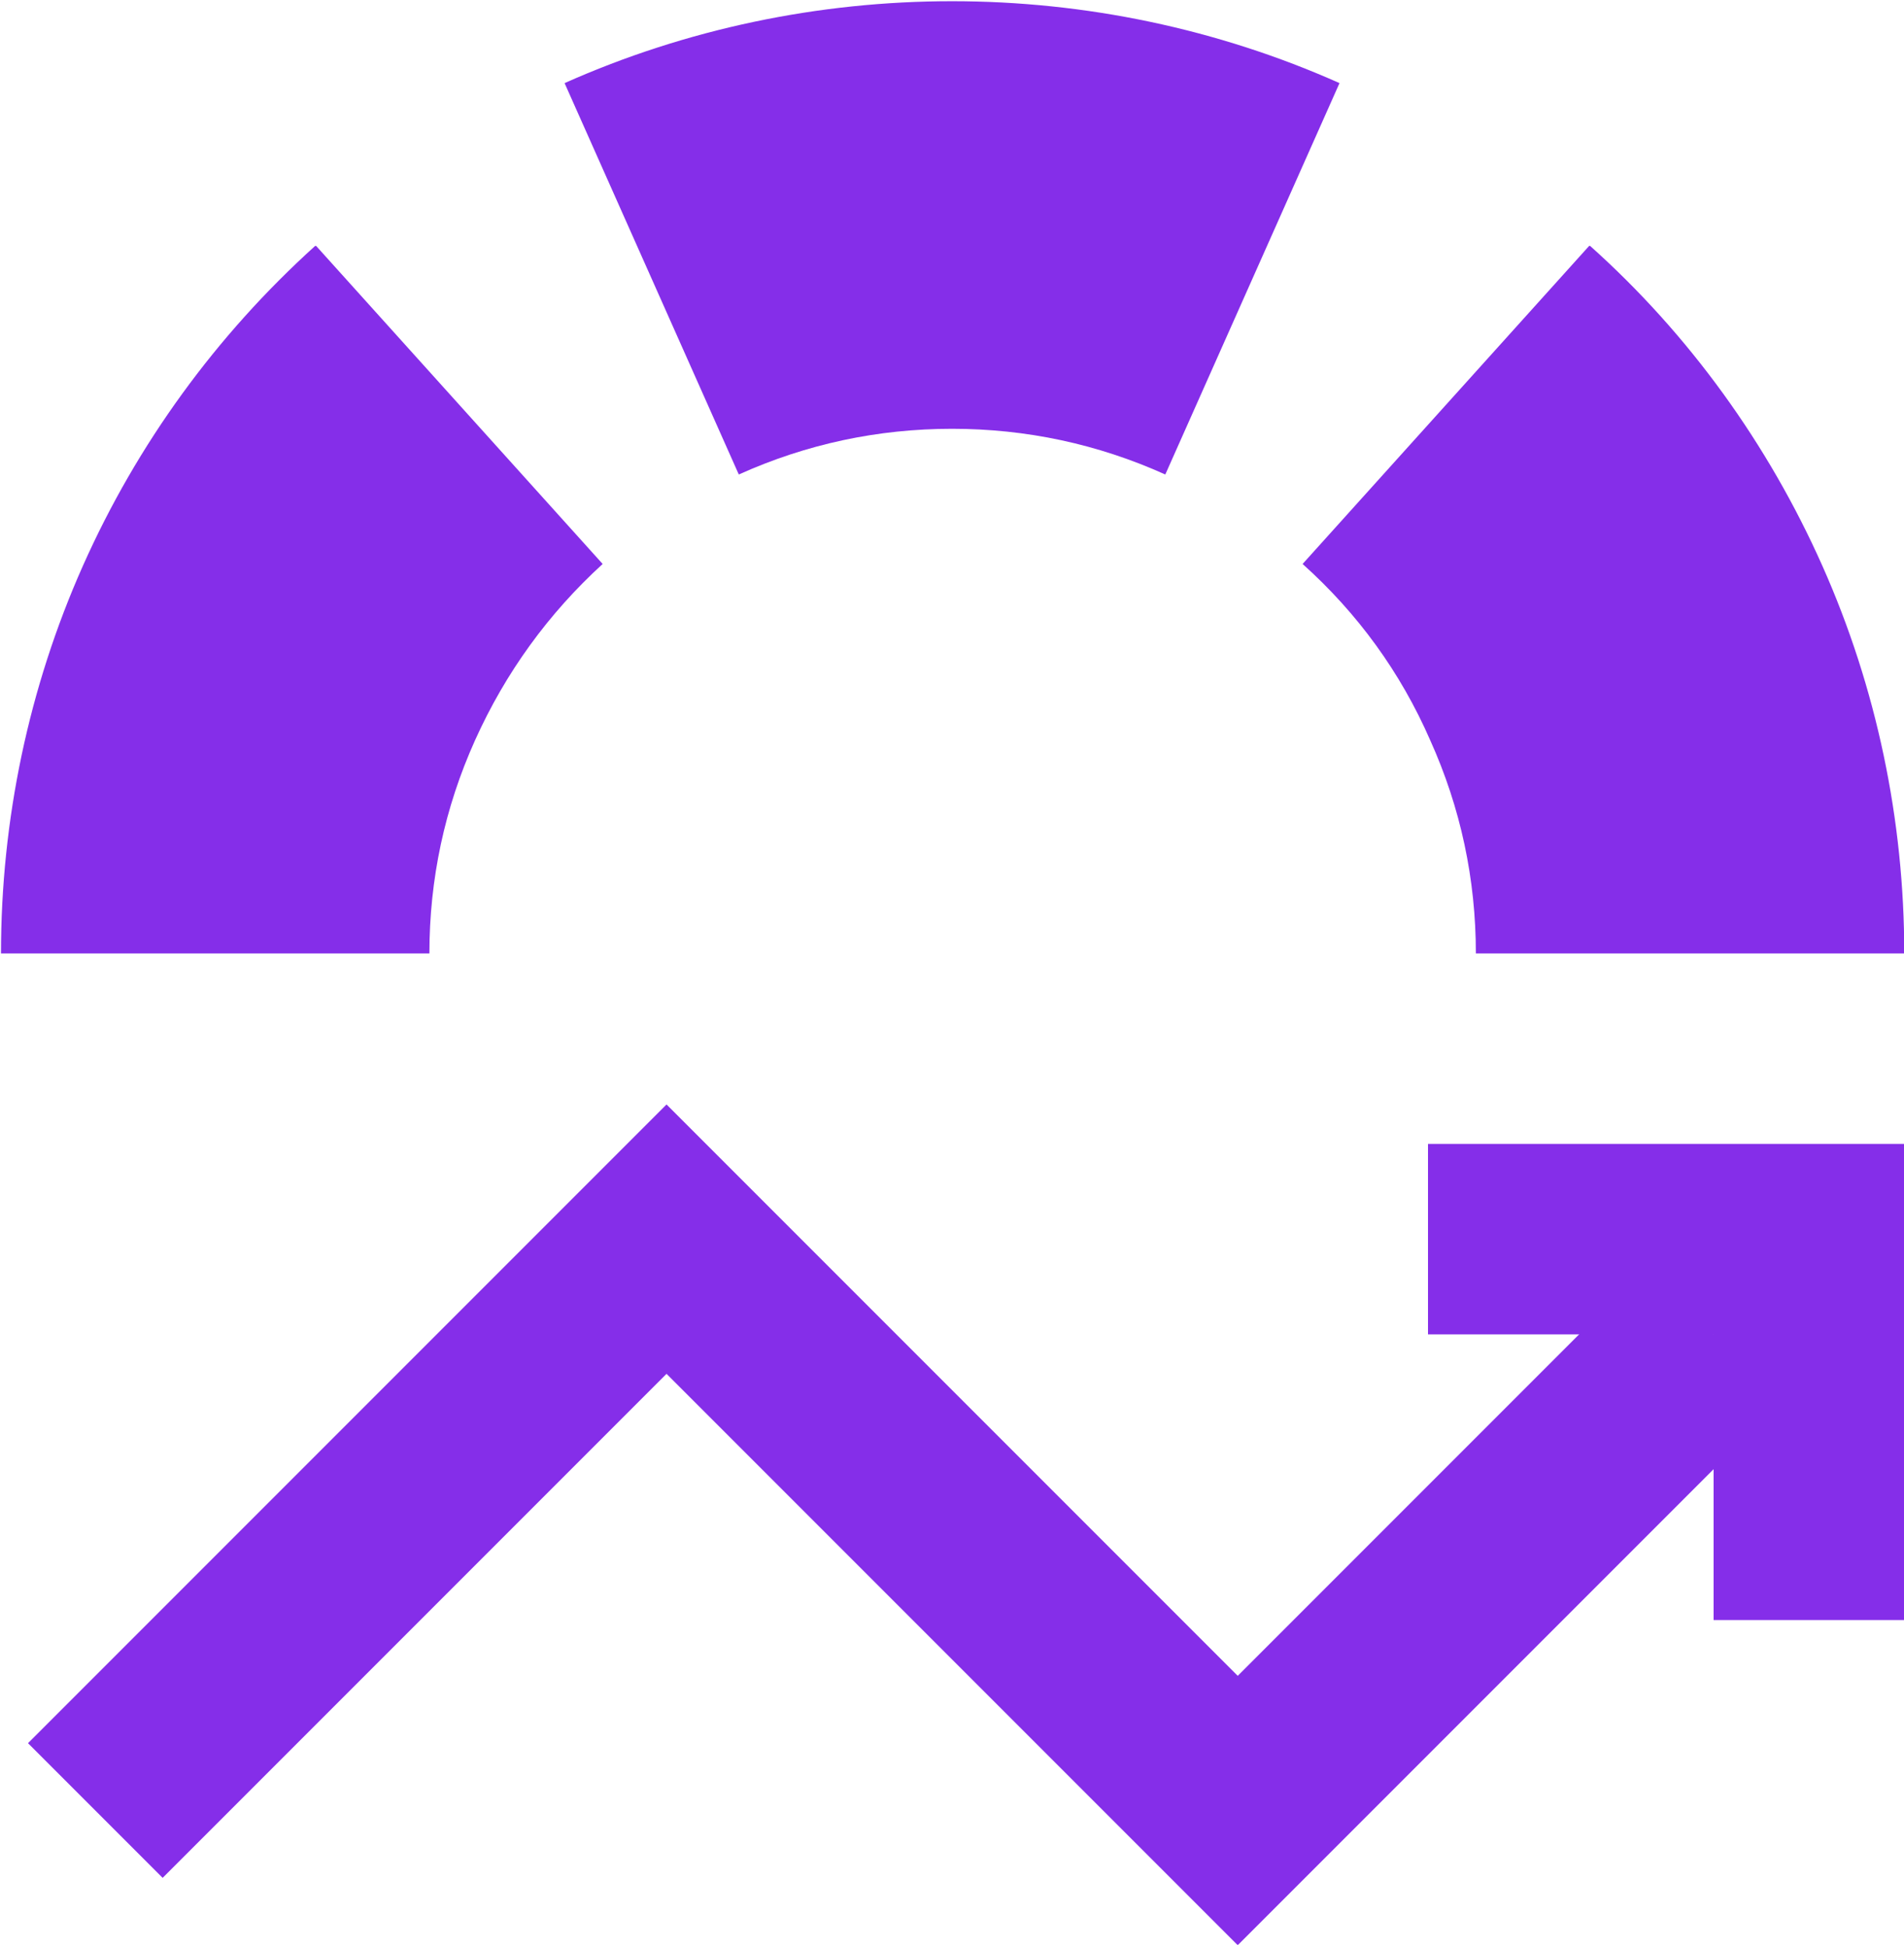 <svg width="44" height="45" viewBox="0 0 44 45" fill="none" xmlns="http://www.w3.org/2000/svg">
<g clip-path="url(#clip0_20_23532)">
<path d="M2.203 41.827L15.403 28.627L28.603 41.827L39.603 30.827" stroke="#852EE9" stroke-width="4.4" stroke-miterlimit="10"/>
<path d="M33 28.627H41.8V37.427" stroke="#852EE9" stroke-width="4.4" stroke-miterlimit="10"/>
<path d="M36.724 5.681L30.102 13.029C31.378 14.173 32.368 15.537 33.05 17.099C33.754 18.661 34.106 20.311 34.106 22.027H44.006C44.006 18.947 43.368 15.889 42.114 13.073C40.86 10.257 39.034 7.727 36.746 5.681H36.724Z" fill="#852EE9"/>
<path d="M13.047 1.92C15.863 0.666 18.921 0.028 22.001 0.028C25.081 0.028 28.139 0.666 30.955 1.92L26.929 10.962C25.367 10.258 23.717 9.906 22.001 9.906C20.285 9.906 18.635 10.258 17.073 10.962L13.047 1.92Z" fill="#852EE9"/>
<path d="M1.915 13.073C3.169 10.257 4.995 7.749 7.283 5.681H7.305L13.927 13.029C12.673 14.173 11.683 15.537 10.979 17.099C10.275 18.661 9.923 20.311 9.923 22.027H0.023C0.023 18.947 0.661 15.889 1.915 13.073Z" fill="#852EE9"/>
</g>
<defs>
<clipPath id="clip0_20_23532">
<rect width="44" height="44.902" fill="white" transform="translate(0 0.028)"/>
</clipPath>
</defs>
</svg>
